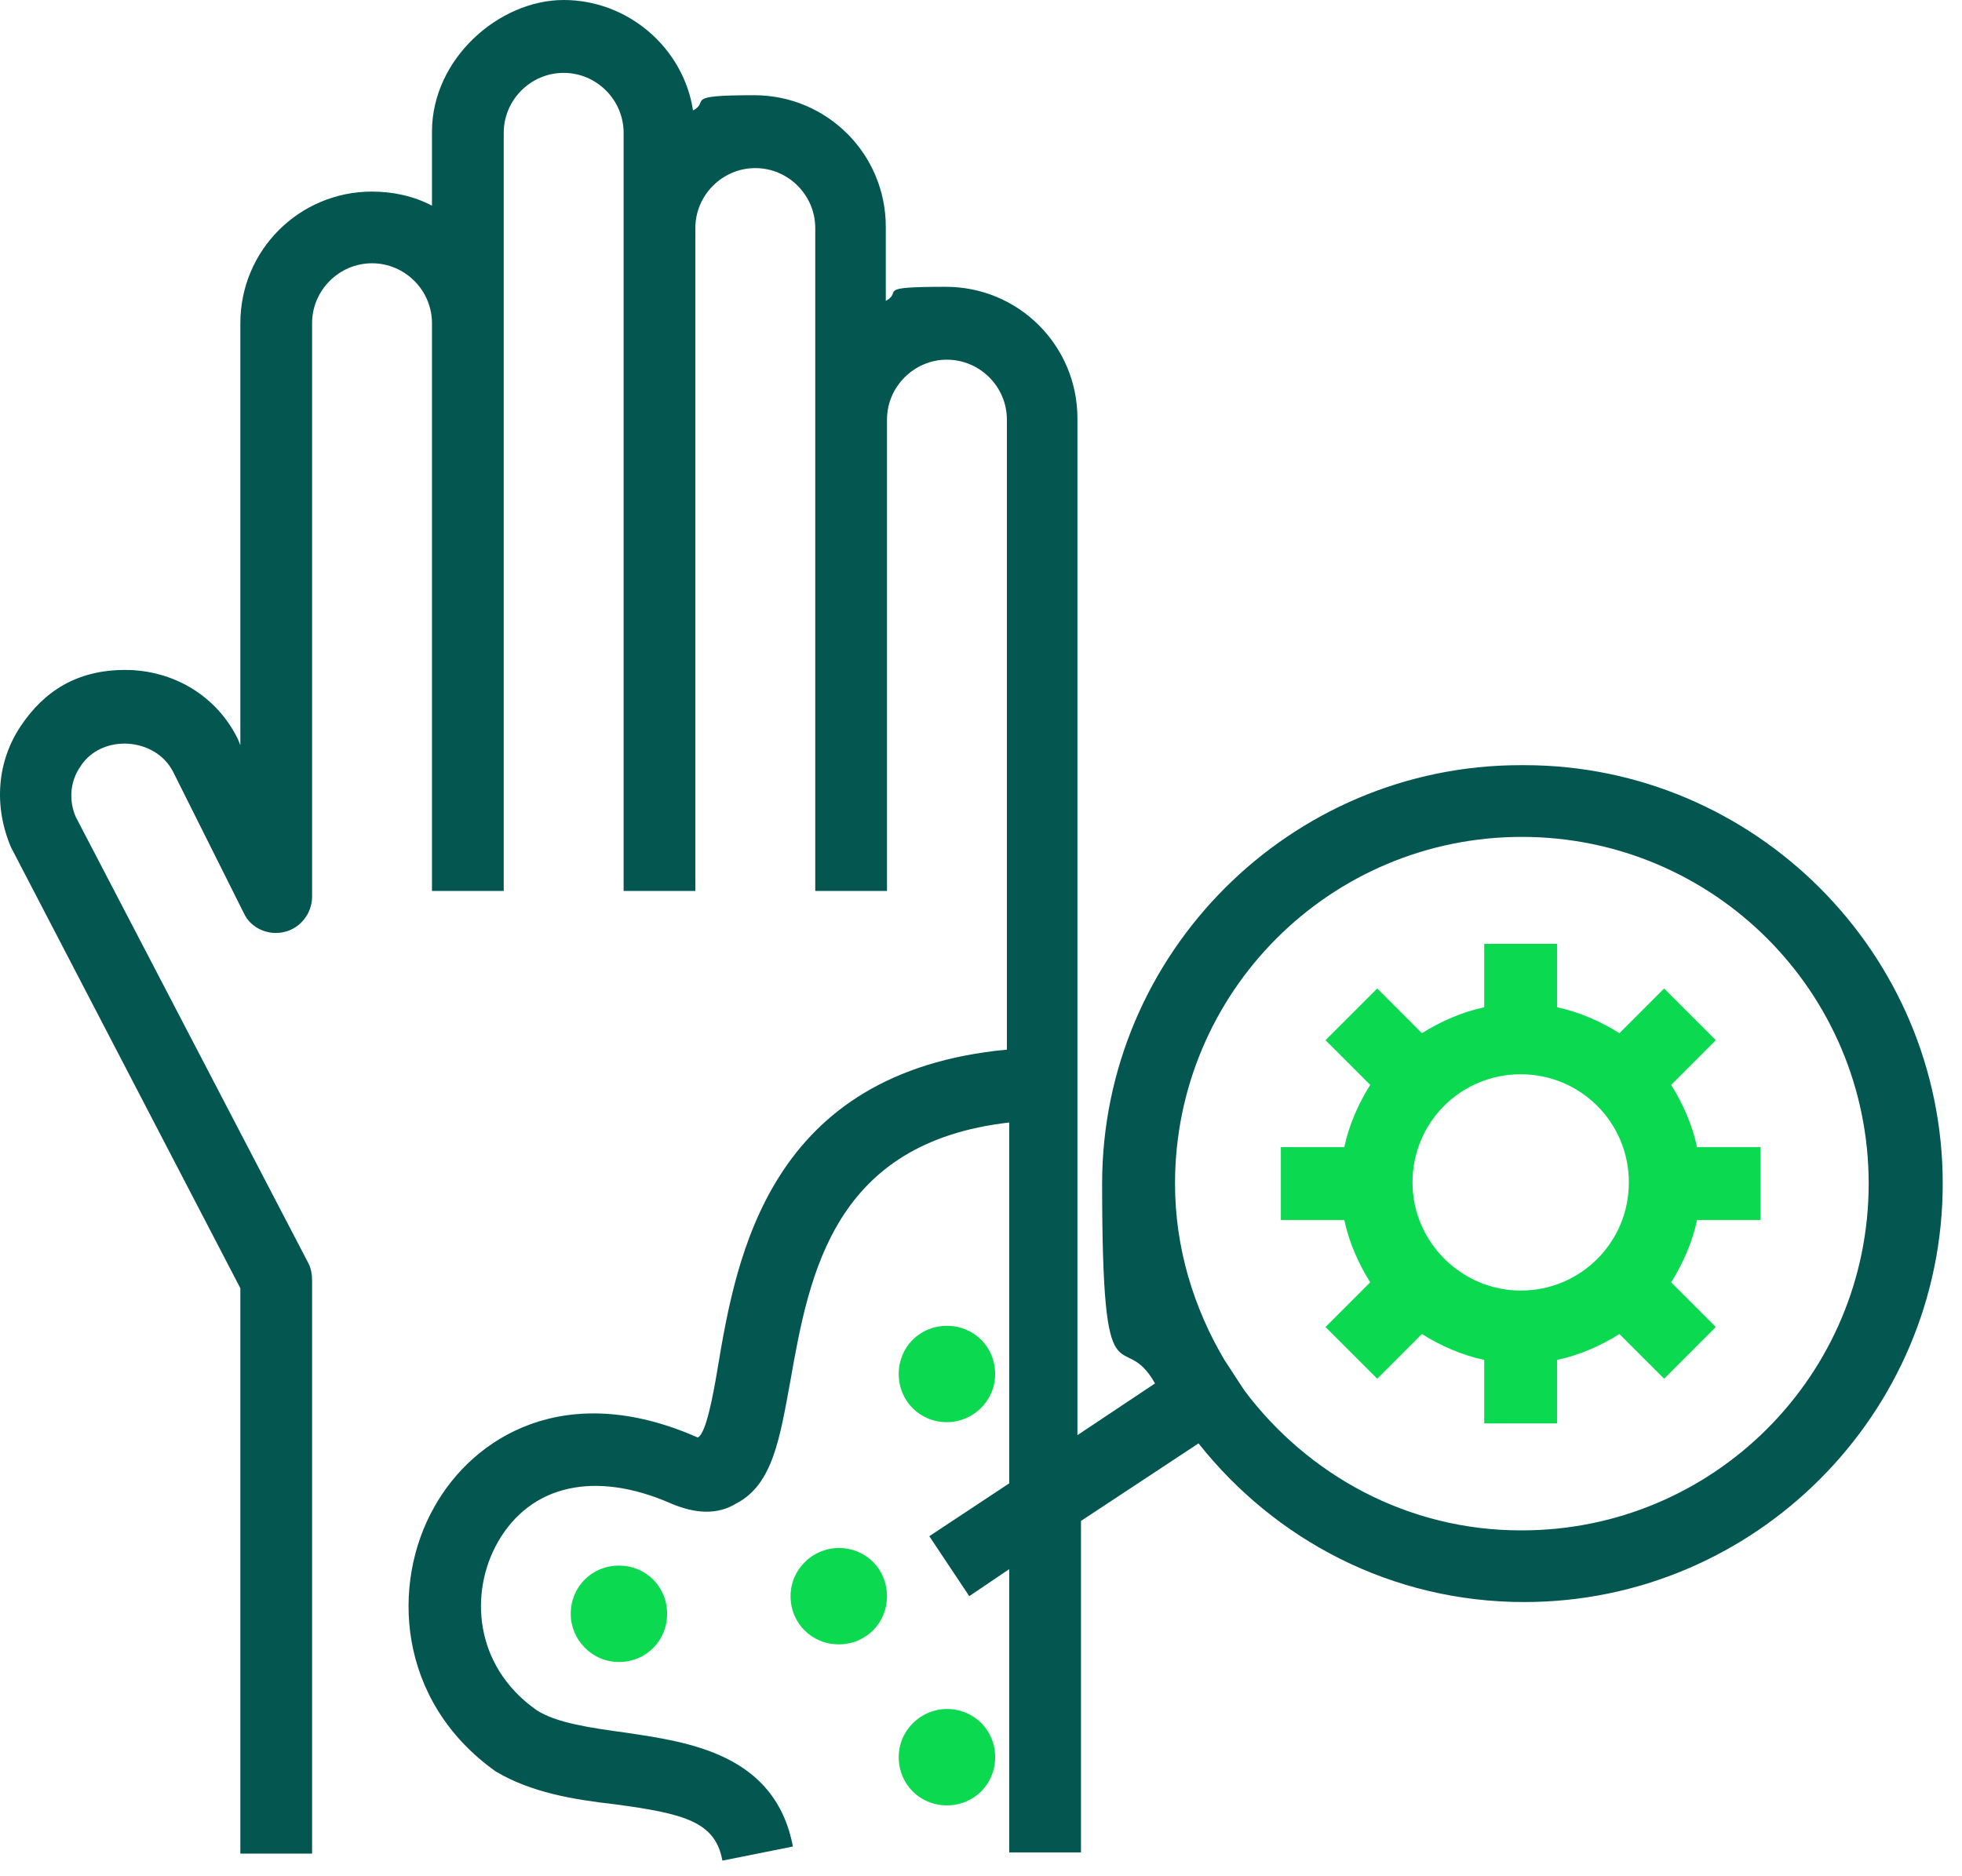 <svg width="46" height="44" viewBox="0 0 46 44" fill="none" xmlns="http://www.w3.org/2000/svg">
<path d="M22.201 33.352C22.808 33.352 23.332 32.856 23.332 32.222C23.332 31.588 22.835 31.092 22.201 31.092C21.567 31.092 21.071 31.588 21.071 32.222C21.071 32.856 21.567 33.352 22.201 33.352Z" fill="#0BDA51"/>
<path d="M13.381 37.846C13.381 38.452 13.877 38.976 14.511 38.976C15.145 38.976 15.641 38.479 15.641 37.846C15.641 37.212 15.145 36.715 14.511 36.715C13.877 36.715 13.381 37.212 13.381 37.846Z" fill="#0BDA51"/>
<path d="M19.666 36.302C19.059 36.302 18.535 36.798 18.535 37.432C18.535 38.066 19.032 38.562 19.666 38.562C20.299 38.562 20.796 38.066 20.796 37.432C20.796 36.798 20.299 36.302 19.666 36.302Z" fill="#0BDA51"/>
<path d="M22.201 40.078C21.595 40.078 21.071 40.574 21.071 41.208C21.071 41.842 21.567 42.338 22.201 42.338C22.835 42.338 23.332 41.842 23.332 41.208C23.332 40.574 22.835 40.078 22.201 40.078Z" fill="#0BDA51"/>
<path d="M35.653 17.944C30.25 17.944 25.84 22.355 25.84 27.757C25.84 33.16 26.308 31.065 27.08 32.443L25.261 33.656V9.813C25.261 8.104 23.883 6.726 22.174 6.726C20.465 6.726 21.182 6.836 20.768 7.056V5.32C20.768 3.611 19.39 2.233 17.681 2.233C15.972 2.233 16.661 2.371 16.248 2.591C16.027 1.13 14.732 0 13.216 0C11.7 0 10.128 1.378 10.128 3.087V4.824C9.715 4.603 9.219 4.493 8.723 4.493C7.014 4.493 5.635 5.871 5.635 7.58V17.476L5.58 17.338C5.084 16.318 4.064 15.711 2.934 15.711C1.804 15.711 1.032 16.208 0.481 17.035C-0.07 17.862 -0.153 18.909 0.26 19.874L5.635 30.21V43.469H7.317V30.017C7.317 29.88 7.289 29.742 7.234 29.631L1.776 19.157C1.611 18.771 1.639 18.33 1.887 17.972C2.383 17.2 3.651 17.283 4.064 18.11L5.718 21.417C5.884 21.776 6.297 21.941 6.655 21.858C7.041 21.776 7.317 21.417 7.317 21.031V7.58C7.317 6.808 7.951 6.174 8.723 6.174C9.494 6.174 10.128 6.808 10.128 7.58V20.894H11.81V3.115C11.81 2.343 12.444 1.709 13.216 1.709C13.987 1.709 14.621 2.343 14.621 3.115V20.894H16.303V5.347C16.303 4.576 16.937 3.942 17.709 3.942C18.48 3.942 19.114 4.576 19.114 5.347V20.894H20.796V9.84C20.796 9.069 21.43 8.435 22.201 8.435C22.973 8.435 23.607 9.069 23.607 9.84V24.615C18.039 25.139 17.267 29.439 16.826 32.085C16.716 32.746 16.551 33.628 16.358 33.711C13.243 32.333 11.093 33.711 10.184 35.337C9.164 37.129 9.301 39.885 11.617 41.539C12.444 42.035 13.436 42.201 14.401 42.311C16.055 42.531 16.771 42.724 16.937 43.634L18.59 43.303C18.177 41.126 16.137 40.85 14.649 40.63C13.85 40.519 13.05 40.409 12.582 40.106C11.093 39.058 11.011 37.322 11.672 36.164C12.444 34.813 13.96 34.483 15.724 35.255C16.303 35.503 16.826 35.53 17.267 35.255C18.122 34.813 18.287 33.711 18.535 32.36C18.977 29.852 19.555 26.792 23.662 26.324V34.786L21.788 36.026L22.725 37.432L23.662 36.798V43.441H25.344V35.668L28.1 33.849C29.892 36.109 32.621 37.57 35.736 37.57C41.138 37.57 45.548 33.16 45.548 27.757C45.548 22.355 41.138 17.944 35.736 17.944H35.653ZM35.653 35.889C33.007 35.889 30.664 34.593 29.175 32.608L28.707 31.892C27.99 30.679 27.549 29.273 27.549 27.757C27.549 23.264 31.187 19.626 35.68 19.626C40.173 19.626 43.812 23.264 43.812 27.757C43.812 32.25 40.173 35.889 35.68 35.889H35.653Z" fill="#045650"/>
<path d="M39.181 25.442L40.228 24.394L39.016 23.181L37.968 24.229C37.527 23.953 37.031 23.733 36.507 23.622V22.134H34.798V23.622C34.275 23.733 33.779 23.953 33.337 24.229L32.29 23.181L31.077 24.394L32.125 25.442C31.849 25.883 31.628 26.379 31.518 26.902H30.03V28.611H31.518C31.628 29.135 31.849 29.631 32.125 30.072L31.077 31.12L32.29 32.333L33.337 31.285C33.779 31.561 34.275 31.781 34.798 31.892V33.38H36.507V31.892C37.031 31.781 37.527 31.561 37.968 31.285L39.016 32.333L40.228 31.12L39.181 30.072C39.457 29.631 39.677 29.135 39.788 28.611H41.276V26.902H39.788C39.677 26.379 39.457 25.883 39.181 25.442ZM35.653 30.265C34.275 30.265 33.117 29.135 33.117 27.729C33.117 26.323 34.247 25.193 35.653 25.193C37.059 25.193 38.189 26.323 38.189 27.729C38.189 29.135 37.059 30.265 35.653 30.265Z" fill="#0BDA51"/>
</svg>

